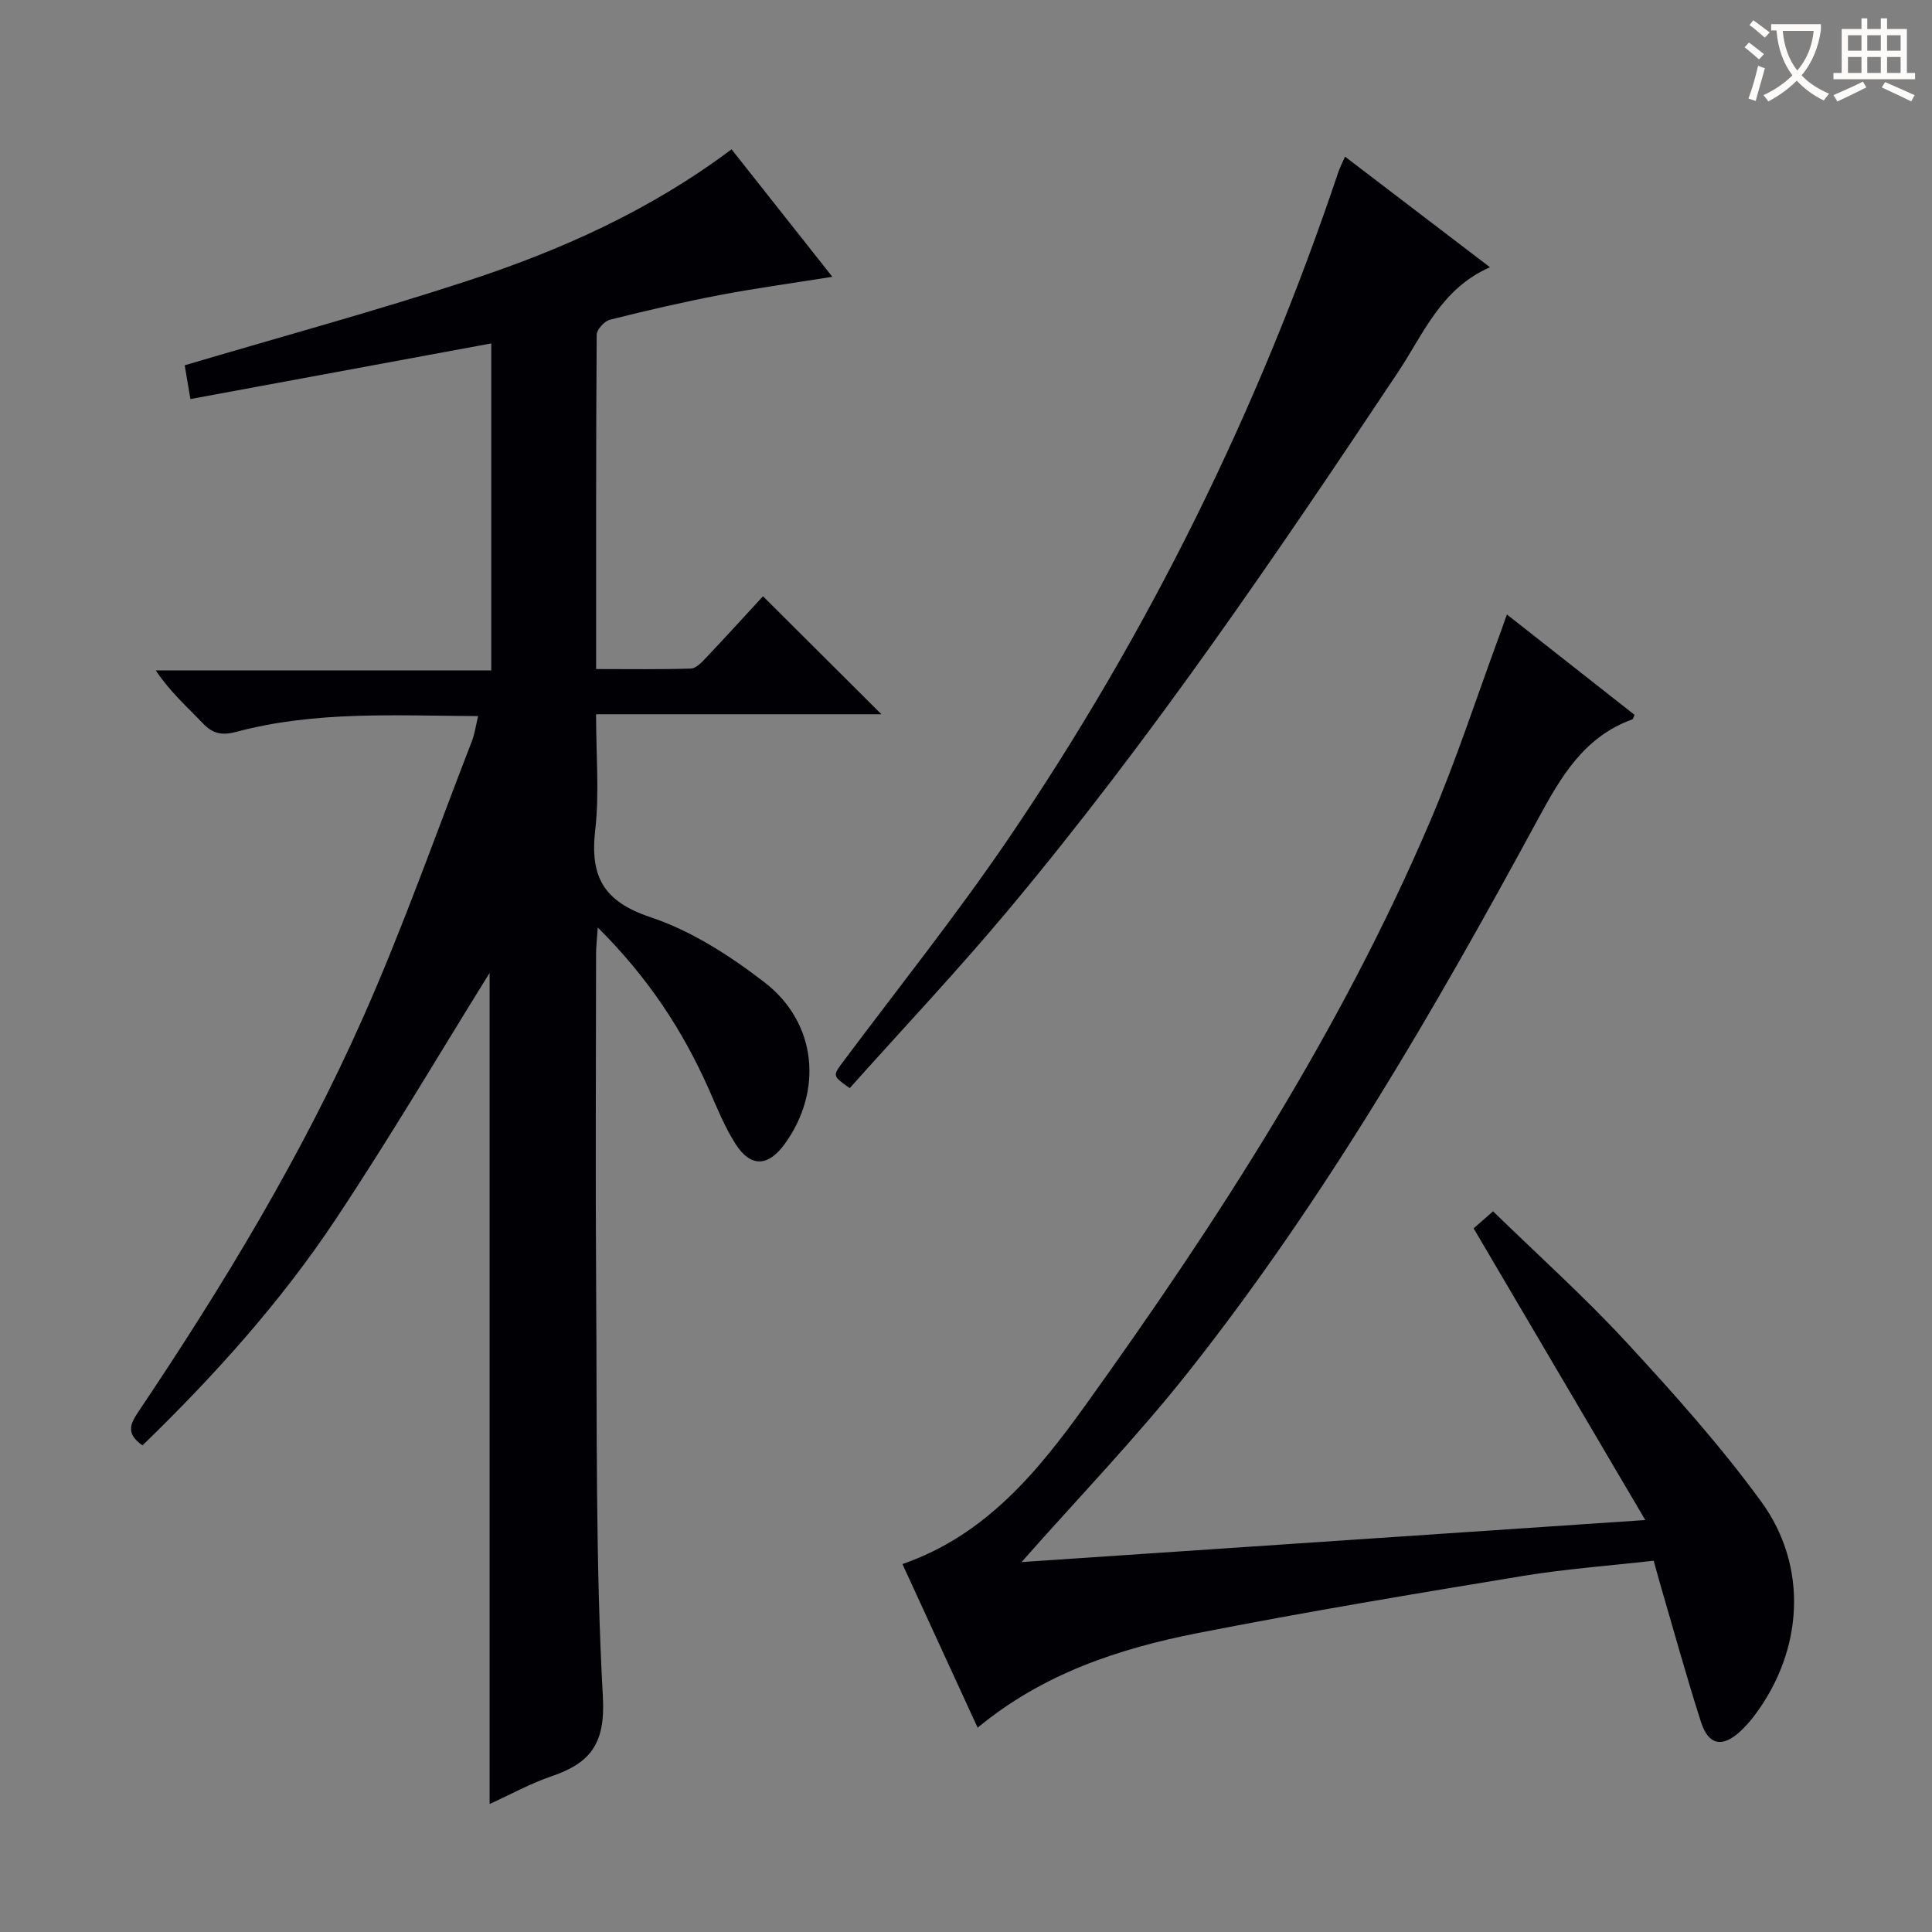 <svg enable-background="new 0 0 400 400" viewBox="0 0 400 400" xmlns="http://www.w3.org/2000/svg"><rect x="0" y="0" width="400" height="400" fill="#808080" stroke="none"/><g fill="#010105"><path d="m29.5 299.25c-3.62-2.51-2.43-4.6-.78-7.07 17.45-25.98 33.66-52.73 46.37-81.34 8.35-18.78 15.17-38.24 22.62-57.41.58-1.5.79-3.14 1.28-5.17-17.04-.08-33.69-1.11-49.97 3.24-3.01.8-4.92.47-7.03-1.75-3.21-3.37-6.73-6.45-9.74-10.94h69.46c0-22.99 0-45.09 0-67.71-20.88 3.86-41.47 7.67-62.29 11.52-.52-3.08-.93-5.5-1.18-6.99 19.65-5.83 39.29-11.17 58.6-17.5 19.32-6.33 37.84-14.61 54.62-27.22 6.89 8.72 13.74 17.38 20.87 26.4-8.08 1.29-15.69 2.33-23.23 3.76-7.65 1.46-15.25 3.22-22.81 5.12-1.15.29-2.74 2.03-2.75 3.11-.16 22.8-.12 45.61-.12 69.22 6.77 0 13.2.1 19.61-.1 1.06-.03 2.23-1.26 3.1-2.18 4.11-4.35 8.14-8.78 11.84-12.79 8.17 8.15 16.27 16.22 24.52 24.43-19.15 0-38.76 0-59.08 0 0 8.48.7 16.34-.18 24.01-1.1 9.61 1.72 14.76 11.46 18.01 8.45 2.82 16.46 7.98 23.6 13.49 10.86 8.38 12.12 22.44 4.21 33.41-3.43 4.77-7.07 4.95-10.21.05-2.22-3.47-3.79-7.37-5.46-11.17-5.42-12.28-12.65-23.3-23.07-33.65-.16 2.47-.35 3.97-.35 5.47-.02 23.33-.14 46.65.02 69.98.19 27.97-.15 55.98 1.39 83.88.54 9.77-2.67 13.69-10.71 16.43-4.34 1.48-8.41 3.74-12.74 5.71 0-58.13 0-115.77 0-172.07-10.2 16.4-20.6 34.07-31.94 51.11-11.36 17.09-25.08 32.31-39.93 46.71z"/><path d="m202.41 357.7c-5.23-11.39-10.34-22.5-15.57-33.88 17.23-5.95 28.04-19.17 37.93-32.94 27.4-38.16 52.86-77.55 71.37-120.95 5.46-12.79 9.75-26.08 14.58-39.14.33-.9.64-1.81 1.27-3.57 9.09 7.15 17.76 13.97 26.42 20.78-.22.47-.28.87-.46.94-9.97 3.61-14.74 11.81-19.51 20.61-21.49 39.66-44.12 78.68-72.15 114.18-10.89 13.8-23.17 26.5-34.79 39.68 41.84-2.82 84.57-5.7 129.14-8.7-12.12-20.6-23.62-40.14-35.54-60.39.84-.74 2.17-1.91 4.02-3.53 9.31 9.07 18.86 17.64 27.53 27.02 9.8 10.61 19.51 21.45 28 33.1 9.82 13.48 8.66 30.84-1.34 44.18-.89 1.19-1.89 2.34-2.98 3.35-3.73 3.44-6.61 2.92-8.17-1.95-2.94-9.16-5.49-18.44-8.19-27.67-.51-1.73-.97-3.47-1.59-5.69-9.16 1.04-18.25 1.7-27.2 3.17-22.42 3.7-44.85 7.42-67.15 11.8-16.39 3.22-32.15 8.43-45.62 19.6z"/><path d="m278.47 32.43c10.03 7.66 19.65 15 30.01 22.9-10.16 4.46-13.76 13.79-19 21.67-25.46 38.23-51.28 76.21-80.79 111.49-10.56 12.62-21.87 24.6-32.77 36.8-3.67-2.61-3.57-2.53-1.13-5.78 11.36-15.18 23.21-30.04 33.88-45.7 29.15-42.83 51.88-88.93 68.38-138.07.3-.95.77-1.83 1.42-3.31z"/></g><path d="m362.1 8.8c1.1.8 2.1 1.6 3.1 2.4l-1 1.1c-1.3-1.1-2.3-2-3-2.5zm1.9 4.8c.5.2.9.4 1.4.5-.6 2.3-1.3 4.5-1.9 6.8l-1.5-.5c.8-2.1 1.4-4.3 2-6.8zm-1-9.4c1.3.9 2.4 1.8 3.4 2.5l-1 1.1c-1.4-1.2-2.4-2.1-3.2-2.6zm3.7 2.2v-1.4h10.3v1.2c-.5 3.6-1.8 6.8-4 9.4 1.5 1.6 3.4 2.8 5.7 3.8-.3.4-.7.8-1.1 1.4-2.3-1.1-4.1-2.5-5.6-4.1-1.6 1.6-3.6 3.1-5.9 4.3-.3-.5-.7-.9-1-1.3 2.4-1.1 4.4-2.5 6-4.1-1.9-2.5-3-5.6-3.3-9.3h-1.1zm8.8 0h-6.4c.3 3.3 1.3 6 3 8.2 2-2.3 3.1-5.1 3.4-8.2z" fill="#fcfbfa"/><path d="m385.3 3.8h1.3v2.2h2.8v-2.2h1.3v2.2h4.1v9.1h1.7v1.3h-16.9v-1.3h1.7v-9.1h4.1v-2.2zm.4 13.1.7 1.2c-1.8.9-3.8 1.9-6 2.9-.2-.4-.5-.8-.8-1.3 2.3-1 4.3-1.9 6.1-2.8zm-3.1-6.4h2.8v-3.2h-2.8zm0 4.6h2.8v-3.3h-2.8zm4-4.6h2.8v-3.2h-2.8zm0 4.6h2.8v-3.3h-2.8zm3.7 1.9c2.1.9 4.1 1.8 6.1 2.7l-.7 1.3c-2.2-1.1-4.2-2-6.1-2.9zm3.2-9.7h-2.8v3.2h2.8zm-2.8 7.8h2.8v-3.3h-2.8z" fill="#fcfbfa"/></svg>